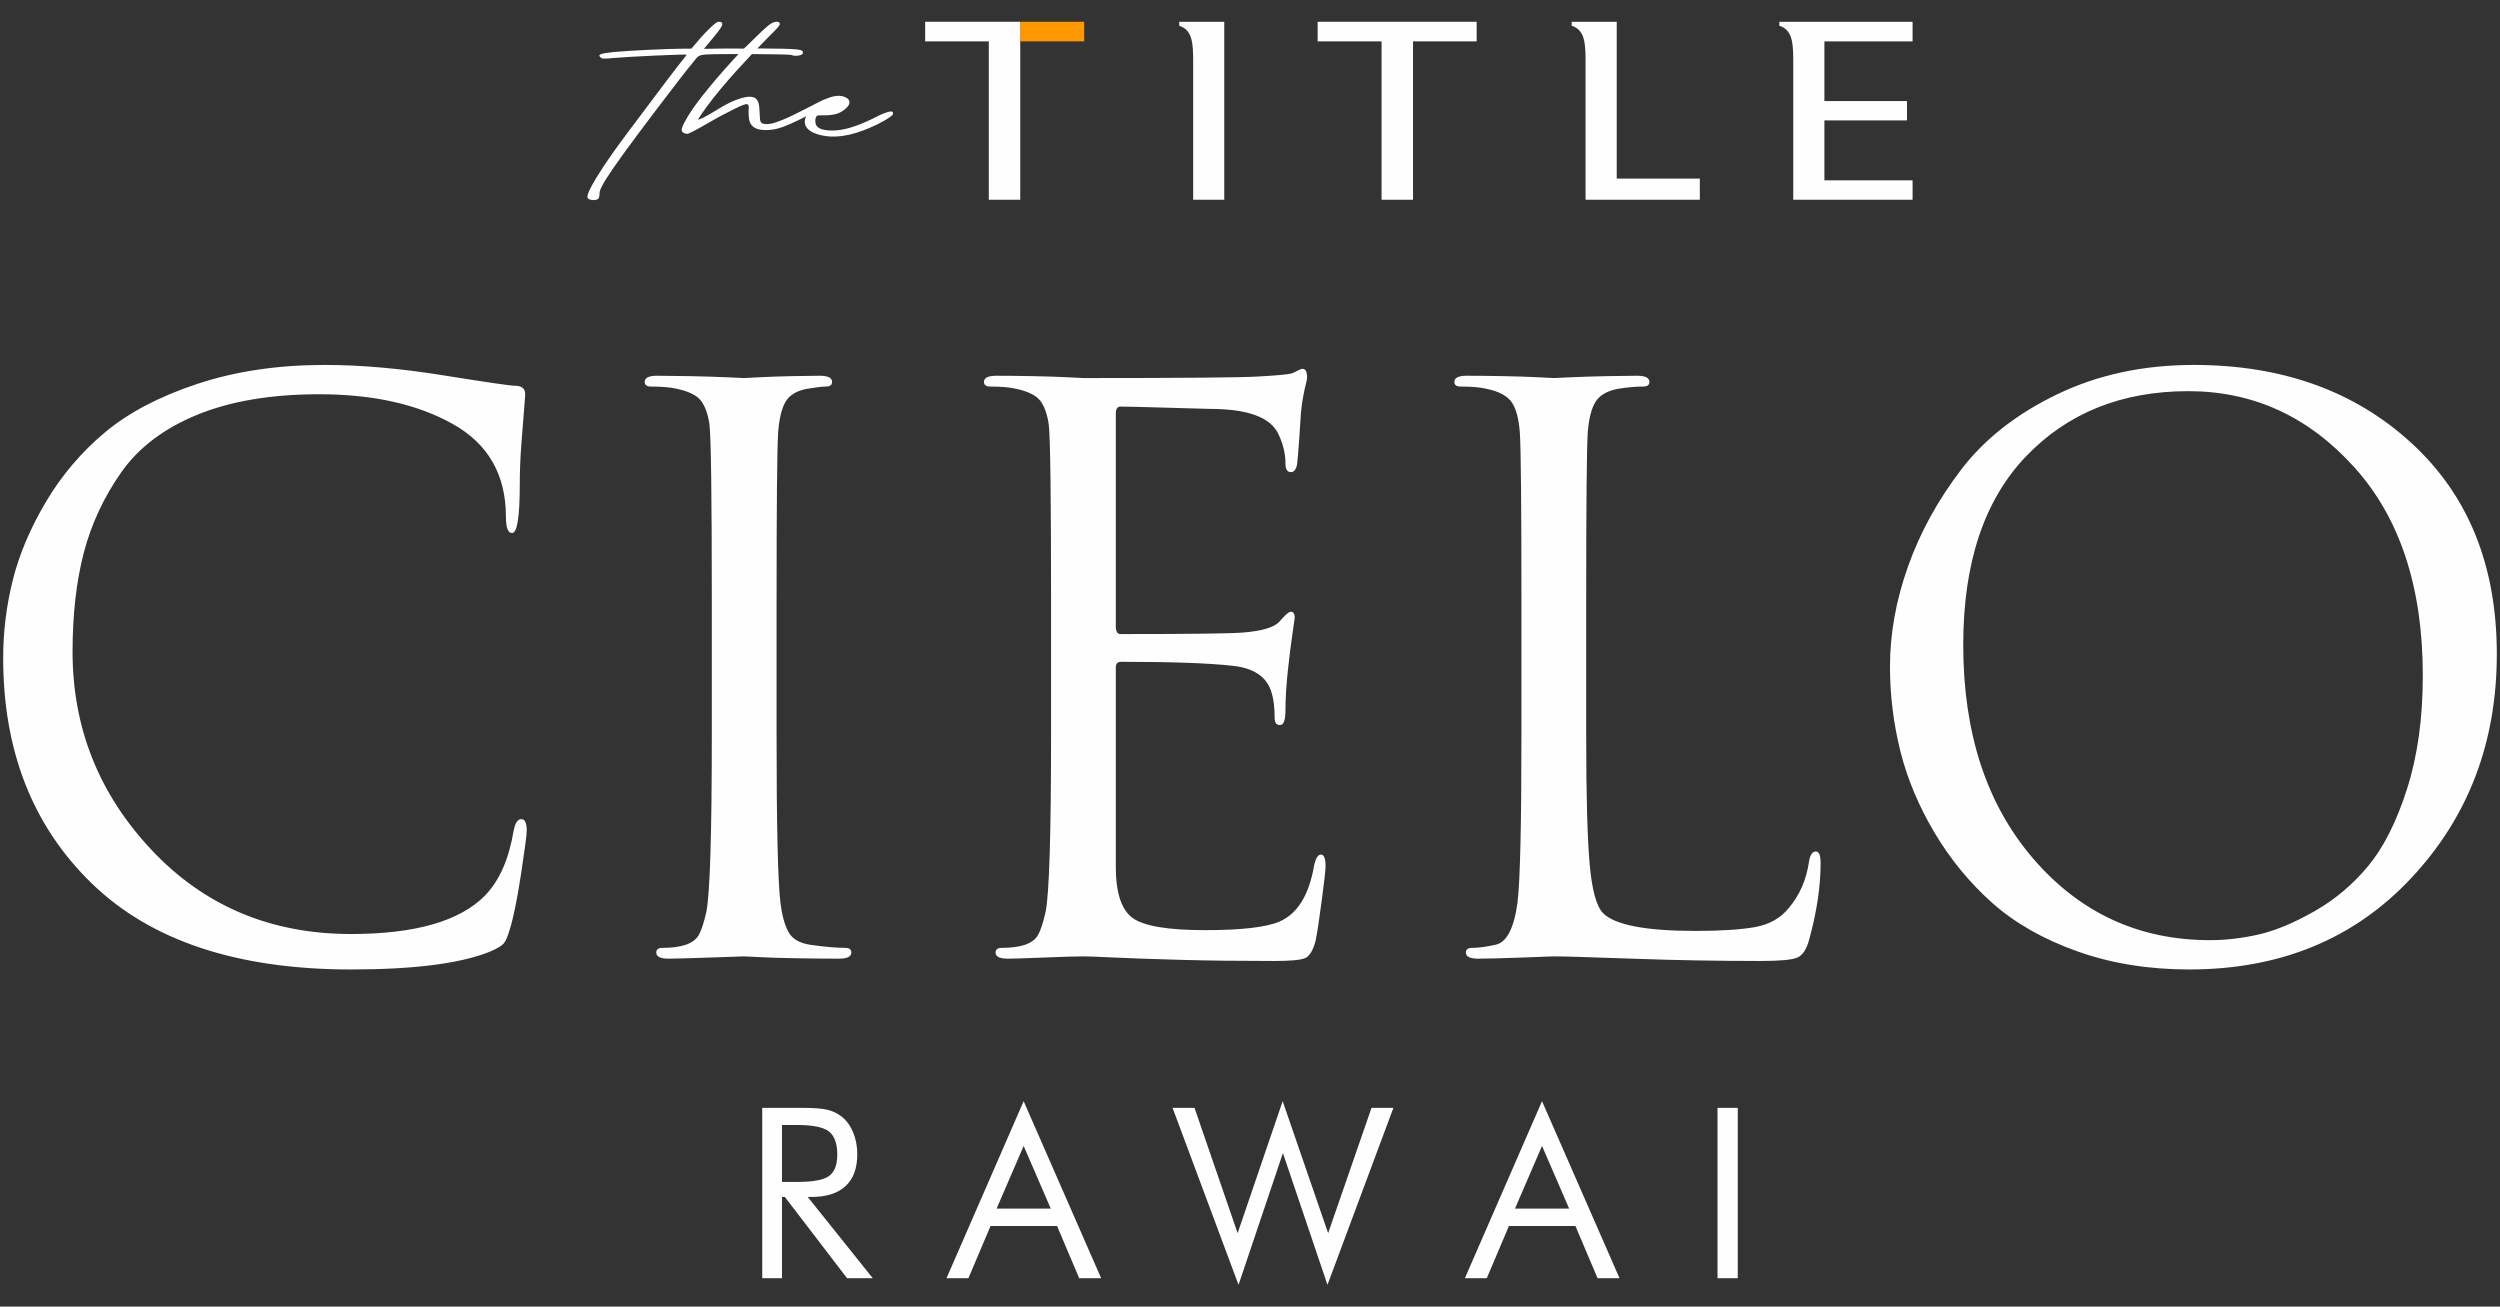<?xml version="1.0" encoding="UTF-8"?>
<!DOCTYPE svg PUBLIC "-//W3C//DTD SVG 1.1//EN" "http://www.w3.org/Graphics/SVG/1.1/DTD/svg11.dtd">
<!-- Creator: CorelDRAW 2021 (64-Bit) -->
<svg xmlns="http://www.w3.org/2000/svg" xml:space="preserve" width="574px" height="300px" version="1.1" style="shape-rendering:geometricPrecision; text-rendering:geometricPrecision; image-rendering:optimizeQuality; fill-rule:evenodd; clip-rule:evenodd"
viewBox="0 0 574 300"
 xmlns:xlink="http://www.w3.org/1999/xlink"
 xmlns:xodm="http://www.corel.com/coreldraw/odm/2003">
 <rect x="0" y="0" width="574" height="300" fill="#333333" stroke="none"/>
 <defs>
  <style type="text/css">
   <![CDATA[
    .fil1 {fill:#FEFEFE;fill-rule:nonzero}
    .fil0 {fill:#FF9700;fill-rule:nonzero}
   ]]>
  </style>
 </defs>
 <g id="Слой_x0020_1">
  <polygon class="fil0" points="248.93,9.5 234.25,9.5 234.25,5 248.93,5 "/>
  <polygon class="fil1" points="212.42,5 234.25,5 234.25,9.5 234.25,45.86 227.03,45.86 227.03,9.5 212.42,9.5 "/>
  <path class="fil1" d="M200.95 26.96c-0.19,0.09 -0.63,0.31 -0.65,0.32 -3.83,1.85 -6.73,2.69 -9.17,2.69 -2.5,0 -3.81,-0.6 -3.9,-1.82 -0.1,-0.45 0,-1.06 0.19,-1.37 0.31,-0.45 0.5,-0.23 2.5,-0.31 1.21,-0.07 2.41,-0.22 3.52,-0.98 2.01,-1.29 2.1,-2.66 0.42,-3.27 -0.42,-0.15 -0.82,-0.23 -1.22,-0.23 -0.9,0 -1.9,0.25 -2.88,0.67 -0.24,0.07 -0.5,0.17 -0.82,0.31 -0.9,0.39 -6.62,3.5 -9.13,4.49 -0.82,0.32 -1.65,0.67 -2.51,0.88 -0.64,0.14 -1.55,0.25 -2.18,0.03 -0.5,-0.19 -0.59,-0.65 -0.63,-1.13 0,0 -0.1,-1.61 -0.1,-1.61 -0.08,-1.25 -0.03,-2.92 -1.51,-3.32 -0.56,-0.15 -1.12,-0.11 -1.69,-0.01 -2.69,0.52 -5.24,2.08 -7.54,3.5 -1.68,1.02 -3.21,1.74 -3.31,1.66 -0.2,-0.15 3,-4.56 5.42,-7.38 2,-2.39 4.43,-5.07 6.88,-7.66 4.59,0.02 8.88,0.1 9.08,0.2 0.69,0.38 2.5,0.16 2.6,-0.37 0.2,-0.96 -0.35,-1.06 -10.43,-1.13 0.81,-0.84 1.61,-1.66 2.4,-2.46 1.71,-1.66 2.72,-2.8 2.72,-2.95 0.06,-0.26 0.04,-0.51 -0.2,-0.64 -0.09,-0.04 -0.22,-0.06 -0.31,-0.07 -0.94,-0.05 -1.68,0.53 -2.38,1.08 -0.92,0.73 -5.21,5.08 -5.35,5.08 -5.07,-0.07 -9.12,0.1 -9.12,0.04 0,-0.08 0.91,-1.07 1.82,-2.2 0.48,-0.63 2.21,-2.54 2.36,-3.35 0.09,-0.49 -0.33,-0.67 -0.75,-0.65 -0.33,0.02 -0.6,0.16 -0.86,0.37 -0.85,0.66 -2.58,2.42 -3.27,3.22l-2.22 2.59 -2 0c-3.22,0 -12.75,0.46 -15.86,0.77 -3,0.3 -3.72,0.6 -3,1.21 0.39,0.38 0.69,0.38 3.1,0.15 3.32,-0.31 16.46,-0.9 16.65,-0.75 0.1,0.07 -1.09,1.44 -2.2,2.88 -1.1,1.45 -3.21,4.19 -4.62,6.1 -1.4,1.89 -4.41,5.85 -6.62,8.81 -6.01,7.99 -9.93,14.31 -9.23,15.15 0.4,0.52 1.9,0.6 2.41,0.14 0.2,-0.14 0.3,-0.76 0.3,-1.28 0,-1.44 2.61,-5.64 18.16,-25.88 1.11,-1.44 2.61,-3.35 3.32,-4.18 1.1,-1.44 1.3,-1.6 2.5,-1.75 0.96,-0.1 4.27,-0.14 7.93,-0.14 -4.52,4.82 -9.55,10.82 -11.53,14.13 -1.62,2.75 -1.81,3.42 -1.21,3.89 0.19,0.16 0.7,0.3 1,0.3 0.31,0 2.51,-1.14 4.92,-2.58 1.71,-0.99 3.45,-1.94 5.22,-2.8 0.67,-0.35 3.22,-1.67 3.63,-1.41 0.45,0.26 0.3,0.84 0.29,1.25 -0.03,0.66 -0.02,1.38 0.08,2.04 0.19,1.55 1.21,2.34 2.7,2.56 1.29,0.19 2.67,0.05 3.92,-0.28 1.5,-0.38 4.07,-1.54 6.49,-2.81 -0.13,0.29 -0.22,0.57 -0.26,0.85 -0.32,1.9 1.51,3.26 4.91,3.72 3.3,0.4 7,-0.44 11.77,-2.74 0.02,0 0.13,-0.07 0.17,-0.09 2.38,-1.22 3.34,-2 3.34,-2.22 0.52,-1.74 -4.06,0.74 -4.06,0.74z"/>
  <path class="fil1" d="M270.76 5l0 0.91c3.05,0.99 3.19,4.03 3.19,8.41l0 31.54 7.14 0 0 -40.86 -10.33 0z"/>
  <polygon class="fil1" points="302.53,5 302.53,9.5 317.21,9.5 317.21,45.86 324.43,45.86 324.43,9.5 339.04,9.5 339.04,5 "/>
  <path class="fil1" d="M371.2 41l0 -36 -10.34 0 0 0.91c2.84,0.92 3.15,3.6 3.18,7.51 0,0.21 0,32.44 0,32.44l26.24 0 0 -4.86 -19.08 0z"/>
  <path class="fil1" d="M439.13 9.5l0 -4.5 -30.59 0 0 0.91c2.84,0.91 3.16,3.6 3.19,7.51 0,0.21 0,32.44 0,32.44l27.4 0 0 -4.45 -20.25 0 0 -13.77 18.96 0 0 -4.43 -18.96 0 0 -13.71 20.25 0z"/>
  <path class="fil1" d="M189.85 24.31c0.44,-0.3 0.92,-0.51 1.4,-0.7 0.45,-0.21 0.91,-0.38 1.42,-0.41 0.07,0 0.12,0.01 0.17,0.02 0.45,0.17 -0.45,0.9 -0.6,1 -0.37,0.25 -0.76,0.44 -1.18,0.58 -0.42,0.16 -0.89,0.31 -1.34,0.16 -0.5,-0.15 -0.12,-0.46 0.13,-0.65z"/>
  <path class="fil1" d="M80.57 222.59c-26.08,0 -45.91,-6.58 -59.48,-19.74 -13.58,-13.16 -20.36,-30.42 -20.36,-51.78 0,-6.02 0.73,-11.98 2.21,-17.88 1.47,-5.91 4.01,-11.9 7.61,-17.97 3.6,-6.08 8.11,-11.39 13.54,-15.94 5.43,-4.54 12.51,-8.26 21.25,-11.15 8.73,-2.89 18.47,-4.34 29.21,-4.34 8.26,0 17.35,0.8 27.26,2.39 9.92,1.59 15.41,2.39 16.47,2.39 1.53,0 2.3,0.65 2.3,1.95 0,0.35 -0.09,1.56 -0.26,3.63 -0.18,2.06 -0.39,4.69 -0.62,7.88 -0.24,3.18 -0.36,6.25 -0.36,9.2 0,7.44 -0.59,11.16 -1.77,11.16 -0.94,0 -1.41,-1.24 -1.41,-3.72 0,-9.68 -4.08,-16.79 -12.22,-21.33 -8.14,-4.55 -18.35,-6.82 -30.63,-6.82 -10.97,0 -20.3,1.56 -27.97,4.69 -7.67,3.13 -13.52,7.55 -17.53,13.28 -4.01,5.72 -6.87,11.89 -8.59,18.5 -1.71,6.61 -2.56,14.16 -2.56,22.66 0,17.47 6.05,32.64 18.14,45.5 12.1,12.86 27.36,19.3 45.77,19.3 14.75,0 25.02,-2.95 30.81,-8.85 3.3,-3.43 5.48,-8.39 6.55,-14.88 0.35,-1.77 0.94,-2.65 1.77,-2.65 0.82,0 1.24,0.88 1.24,2.65 0,0.95 -0.45,4.31 -1.33,10.09 -0.89,5.79 -1.74,9.98 -2.57,12.58 -0.47,1.65 -0.94,2.74 -1.42,3.27 -0.47,0.53 -1.53,1.15 -3.18,1.86 -6.73,2.71 -17.35,4.07 -31.87,4.07zm97.73 -84.98l0 31.16c0,20.66 0.29,33.46 0.88,38.42 0.36,2.95 0.98,5.22 1.86,6.81 0.89,1.6 2.57,2.57 5.05,2.93 3.3,0.47 5.96,0.7 7.96,0.7 0.95,0 1.42,0.36 1.42,1.07 0,0.94 -0.94,1.41 -2.83,1.41 -2.84,0 -5.99,-0.03 -9.47,-0.09 -3.49,-0.05 -6.38,-0.14 -8.68,-0.26 -2.3,-0.12 -3.51,-0.18 -3.63,-0.18 -0.12,0 -2.71,0.09 -7.79,0.27 -5.07,0.17 -8.26,0.26 -9.56,0.26 -1.89,0 -2.83,-0.47 -2.83,-1.41 0,-0.71 0.47,-1.07 1.41,-1.07 2.13,0 3.9,-0.23 5.32,-0.7 1.41,-0.48 2.42,-1.21 3.01,-2.22 0.59,-1 1.18,-2.8 1.77,-5.4 0.82,-4.25 1.24,-17.76 1.24,-40.54l0 -31.16c0,-23.72 -0.18,-37.12 -0.54,-40.19 -0.35,-2.36 -1,-4.16 -1.94,-5.4 -0.95,-1.24 -2.78,-2.15 -5.49,-2.74 -1.42,-0.35 -3.42,-0.53 -6.02,-0.53 -0.94,0 -1.42,-0.36 -1.42,-1.06 0,-0.95 0.95,-1.42 2.84,-1.42 1.77,0 4.24,0.03 7.43,0.09 3.19,0.06 6.05,0.15 8.59,0.26 2.54,0.12 3.86,0.18 3.98,0.18 0.12,0 1.27,-0.06 3.45,-0.18 2.19,-0.11 4.67,-0.2 7.44,-0.26 2.77,-0.06 4.93,-0.09 6.46,-0.09 1.89,0 2.83,0.47 2.83,1.42 0,0.7 -0.47,1.06 -1.41,1.06 -0.83,0 -2.3,0.18 -4.43,0.53 -2.36,0.47 -3.98,1.47 -4.87,3.01 -0.88,1.53 -1.44,3.89 -1.68,7.08 -0.23,3.78 -0.35,16.52 -0.35,38.24zm77.89 -42.66l0 48.86c0,1.18 0.36,1.77 1.07,1.77 16.05,0 25.43,-0.12 28.15,-0.35 4.36,-0.36 7.14,-1.18 8.32,-2.48 1.3,-1.54 2.18,-2.3 2.65,-2.3 0.59,0 0.89,0.47 0.89,1.41l-0.53 3.72c-0.36,2.36 -0.71,5.22 -1.07,8.58 -0.35,3.37 -0.53,6.35 -0.53,8.95 0,2.24 -0.41,3.36 -1.24,3.36 -0.82,0 -1.24,-0.53 -1.24,-1.59 0,-2.36 -0.23,-4.31 -0.7,-5.85 -1.07,-3.66 -4.13,-5.72 -9.21,-6.19 -5.31,-0.59 -13.75,-0.89 -25.32,-0.89 -0.82,0 -1.24,0.41 -1.24,1.24l0 45.85c0,5.91 1.27,9.8 3.81,11.69 2.54,1.89 8.12,2.83 16.73,2.83 8.26,0 13.93,-0.65 17,-1.95 4.13,-1.77 6.78,-6.01 7.96,-12.74 0.36,-1.77 0.89,-2.66 1.6,-2.66 0.71,0 1.06,0.89 1.06,2.66 0,0.82 -0.29,3.48 -0.89,7.96 -0.58,4.49 -1.06,7.56 -1.41,9.21 -0.59,2.24 -1.42,3.57 -2.48,3.98 -1.06,0.42 -3.42,0.62 -7.08,0.62 -7.79,0 -14.93,-0.08 -21.42,-0.26 -6.5,-0.18 -11.57,-0.36 -15.23,-0.53 -3.66,-0.18 -6.02,-0.27 -7.08,-0.27 -1.65,0 -4.66,0.09 -9.03,0.27 -4.37,0.17 -7.14,0.26 -8.32,0.26 -1.89,0 -2.83,-0.47 -2.83,-1.41 0,-0.71 0.47,-1.07 1.41,-1.07 2.13,0 3.9,-0.23 5.31,-0.7 1.42,-0.48 2.42,-1.21 3.01,-2.22 0.59,-1 1.18,-2.8 1.77,-5.4 0.83,-4.25 1.24,-17.76 1.24,-40.54l0 -31.16c0,-23.72 -0.17,-37.12 -0.53,-40.19 -0.35,-2.36 -1,-4.16 -1.94,-5.4 -0.95,-1.24 -2.78,-2.15 -5.49,-2.74 -1.42,-0.35 -3.43,-0.53 -6.02,-0.53 -0.95,0 -1.42,-0.36 -1.42,-1.06 0,-0.95 0.94,-1.42 2.83,-1.42 2.36,0 5.14,0.03 8.32,0.09 3.19,0.06 5.91,0.15 8.15,0.26 2.24,0.12 3.42,0.18 3.54,0.18 22.9,0 36.23,-0.12 40.01,-0.35 4.37,-0.24 6.96,-0.48 7.79,-0.71 0.35,-0.12 0.8,-0.32 1.33,-0.62 0.53,-0.3 0.91,-0.44 1.15,-0.44 0.71,0 1.06,0.65 1.06,1.94 0,0.36 -0.09,0.86 -0.26,1.51 -0.18,0.65 -0.39,1.59 -0.62,2.83 -0.24,1.24 -0.42,2.57 -0.54,3.99 0,0.23 -0.11,2.03 -0.35,5.4 -0.24,3.36 -0.41,5.45 -0.53,6.28 -0.24,1.18 -0.71,1.77 -1.42,1.77 -0.82,0 -1.24,-0.65 -1.24,-1.95 0,-2.24 -0.53,-4.48 -1.59,-6.72 -1.77,-3.9 -7.02,-5.85 -15.76,-5.85 -0.11,0 -3.21,-0.09 -9.29,-0.26 -6.08,-0.18 -9.83,-0.27 -11.24,-0.27 -0.71,0 -1.07,0.53 -1.07,1.6zm108 42.66l0 31.51c0,13.58 0.27,23.34 0.8,29.31 0.53,5.96 1.56,9.7 3.09,11.24 2.72,2.71 9.8,4.07 21.25,4.07 5.78,0 10.33,-0.3 13.63,-0.88 3.31,-0.6 5.9,-2.07 7.79,-4.43 2.48,-2.95 4.01,-6.49 4.6,-10.62 0.24,-1.54 0.77,-2.31 1.6,-2.31 0.71,0 1.06,0.89 1.06,2.66 0,5.43 -0.89,11.33 -2.66,17.7 -0.59,2.13 -1.47,3.46 -2.65,3.99 -1.18,0.53 -4.01,0.79 -8.5,0.79 -9.8,0 -19.62,-0.17 -29.48,-0.53 -9.85,-0.35 -15.84,-0.53 -17.97,-0.53 -0.23,0 -2.65,0.09 -7.25,0.27 -4.61,0.17 -7.97,0.26 -10.1,0.26 -1.89,0 -2.83,-0.47 -2.83,-1.41 0,-0.71 0.47,-1.07 1.42,-1.07 1.41,0 3.18,-0.23 5.31,-0.7 2.59,-0.48 4.31,-3.72 5.13,-9.74 0.59,-4.96 0.89,-17.76 0.89,-38.42l0 -31.16c0,-21.72 -0.12,-34.46 -0.36,-38.24 -0.23,-3.19 -0.85,-5.52 -1.85,-6.99 -1.01,-1.48 -2.93,-2.51 -5.76,-3.1 -1.42,-0.35 -3.42,-0.53 -6.02,-0.53 -0.94,0 -1.41,-0.36 -1.41,-1.06 0,-0.95 0.94,-1.42 2.83,-1.42 2.36,0 5.13,0.03 8.32,0.09 3.19,0.06 5.9,0.15 8.14,0.26 2.25,0.12 3.43,0.18 3.54,0.18 0.12,0 1.42,-0.06 3.9,-0.18 2.48,-0.11 5.25,-0.2 8.32,-0.26 3.07,-0.06 5.37,-0.09 6.9,-0.09 1.89,0 2.84,0.47 2.84,1.42 0,0.7 -0.48,1.06 -1.42,1.06 -1.77,0 -3.72,0.18 -5.84,0.53 -2.48,0.47 -4.19,1.47 -5.14,3.01 -0.94,1.53 -1.53,3.89 -1.77,7.08 -0.23,3.78 -0.35,16.52 -0.35,38.24zm69.75 15.4c0,-7.55 1.39,-15.22 4.16,-23.01 2.78,-7.79 6.85,-15.2 12.22,-22.22 5.37,-7.02 12.72,-12.78 22.04,-17.26 9.32,-4.49 19.77,-6.73 31.34,-6.73 20.3,0 36.97,5.99 50.01,17.97 13.04,11.98 19.56,28.12 19.56,48.42 0,20.3 -6.55,37.45 -19.65,51.43 -13.1,13.99 -30.09,20.98 -50.98,20.98 -9.33,0 -17.89,-1.38 -25.68,-4.16 -7.79,-2.77 -14.28,-6.46 -19.47,-11.06 -5.19,-4.61 -9.62,-9.98 -13.28,-16.12 -3.66,-6.13 -6.28,-12.39 -7.88,-18.76 -1.59,-6.37 -2.39,-12.87 -2.39,-19.48zm16.82 -4.95c0,20.3 5.37,36.67 16.11,49.13 10.74,12.45 24.26,18.67 40.55,18.67 3.65,0 7.4,-0.44 11.24,-1.32 3.83,-0.89 8.08,-2.66 12.74,-5.32 4.67,-2.65 8.77,-6.1 12.31,-10.35 3.54,-4.25 6.52,-10.15 8.94,-17.71 2.42,-7.55 3.63,-16.22 3.63,-26.02 0,-20.3 -5.25,-36.27 -15.76,-47.89 -10.5,-11.63 -23.19,-17.44 -38.06,-17.44 -15.35,0 -27.8,5.02 -37.36,15.05 -9.56,10.03 -14.34,24.43 -14.34,43.2z"/>
  <path class="fil1" d="M175.01 293.47l0 -39.11 9.19 0c2.61,0 4.54,0.15 5.75,0.44 1.22,0.3 2.29,0.8 3.22,1.51 1.16,0.9 2.06,2.13 2.69,3.65 0.65,1.52 0.97,3.21 0.97,5.06 0,3.2 -0.89,5.64 -2.68,7.3 -1.8,1.67 -4.41,2.5 -7.87,2.5l-0.83 0 14.93 18.65 -5.9 0 -14.28 -18.65 -0.65 0 0 18.65 -4.54 0zm4.54 -35.17l0 13.07 3.54 0c3.64,0 6.07,-0.46 7.31,-1.4 1.23,-0.93 1.84,-2.56 1.84,-4.9 0,-2.5 -0.63,-4.26 -1.9,-5.27 -1.27,-1 -3.68,-1.5 -7.25,-1.5l-3.54 0zm55.48 4.81l-6.21 14.39 12.44 0 -6.23 -14.39zm0 -10.28l17.79 40.64 -5.04 0 -5.08 -11.98 -15.27 0 -5.08 11.98 -5.03 0 17.71 -40.64zm34.19 1.53l5.04 0 9.9 28.77 10.34 -30.3 10.44 30.3 9.96 -28.77 5.03 0 -15.14 40.64 -10.23 -30.25 -10.19 30.25 -15.15 -40.64zm84.83 8.75l-6.21 14.39 12.44 0 -6.23 -14.39zm0 -10.28l17.79 40.64 -5.04 0 -5.08 -11.98 -15.27 0 -5.08 11.98 -5.03 0 17.71 -40.64zm40.29 40.64l0 -39.11 4.65 0 0 39.11 -4.65 0z"/>
 </g>
</svg>
